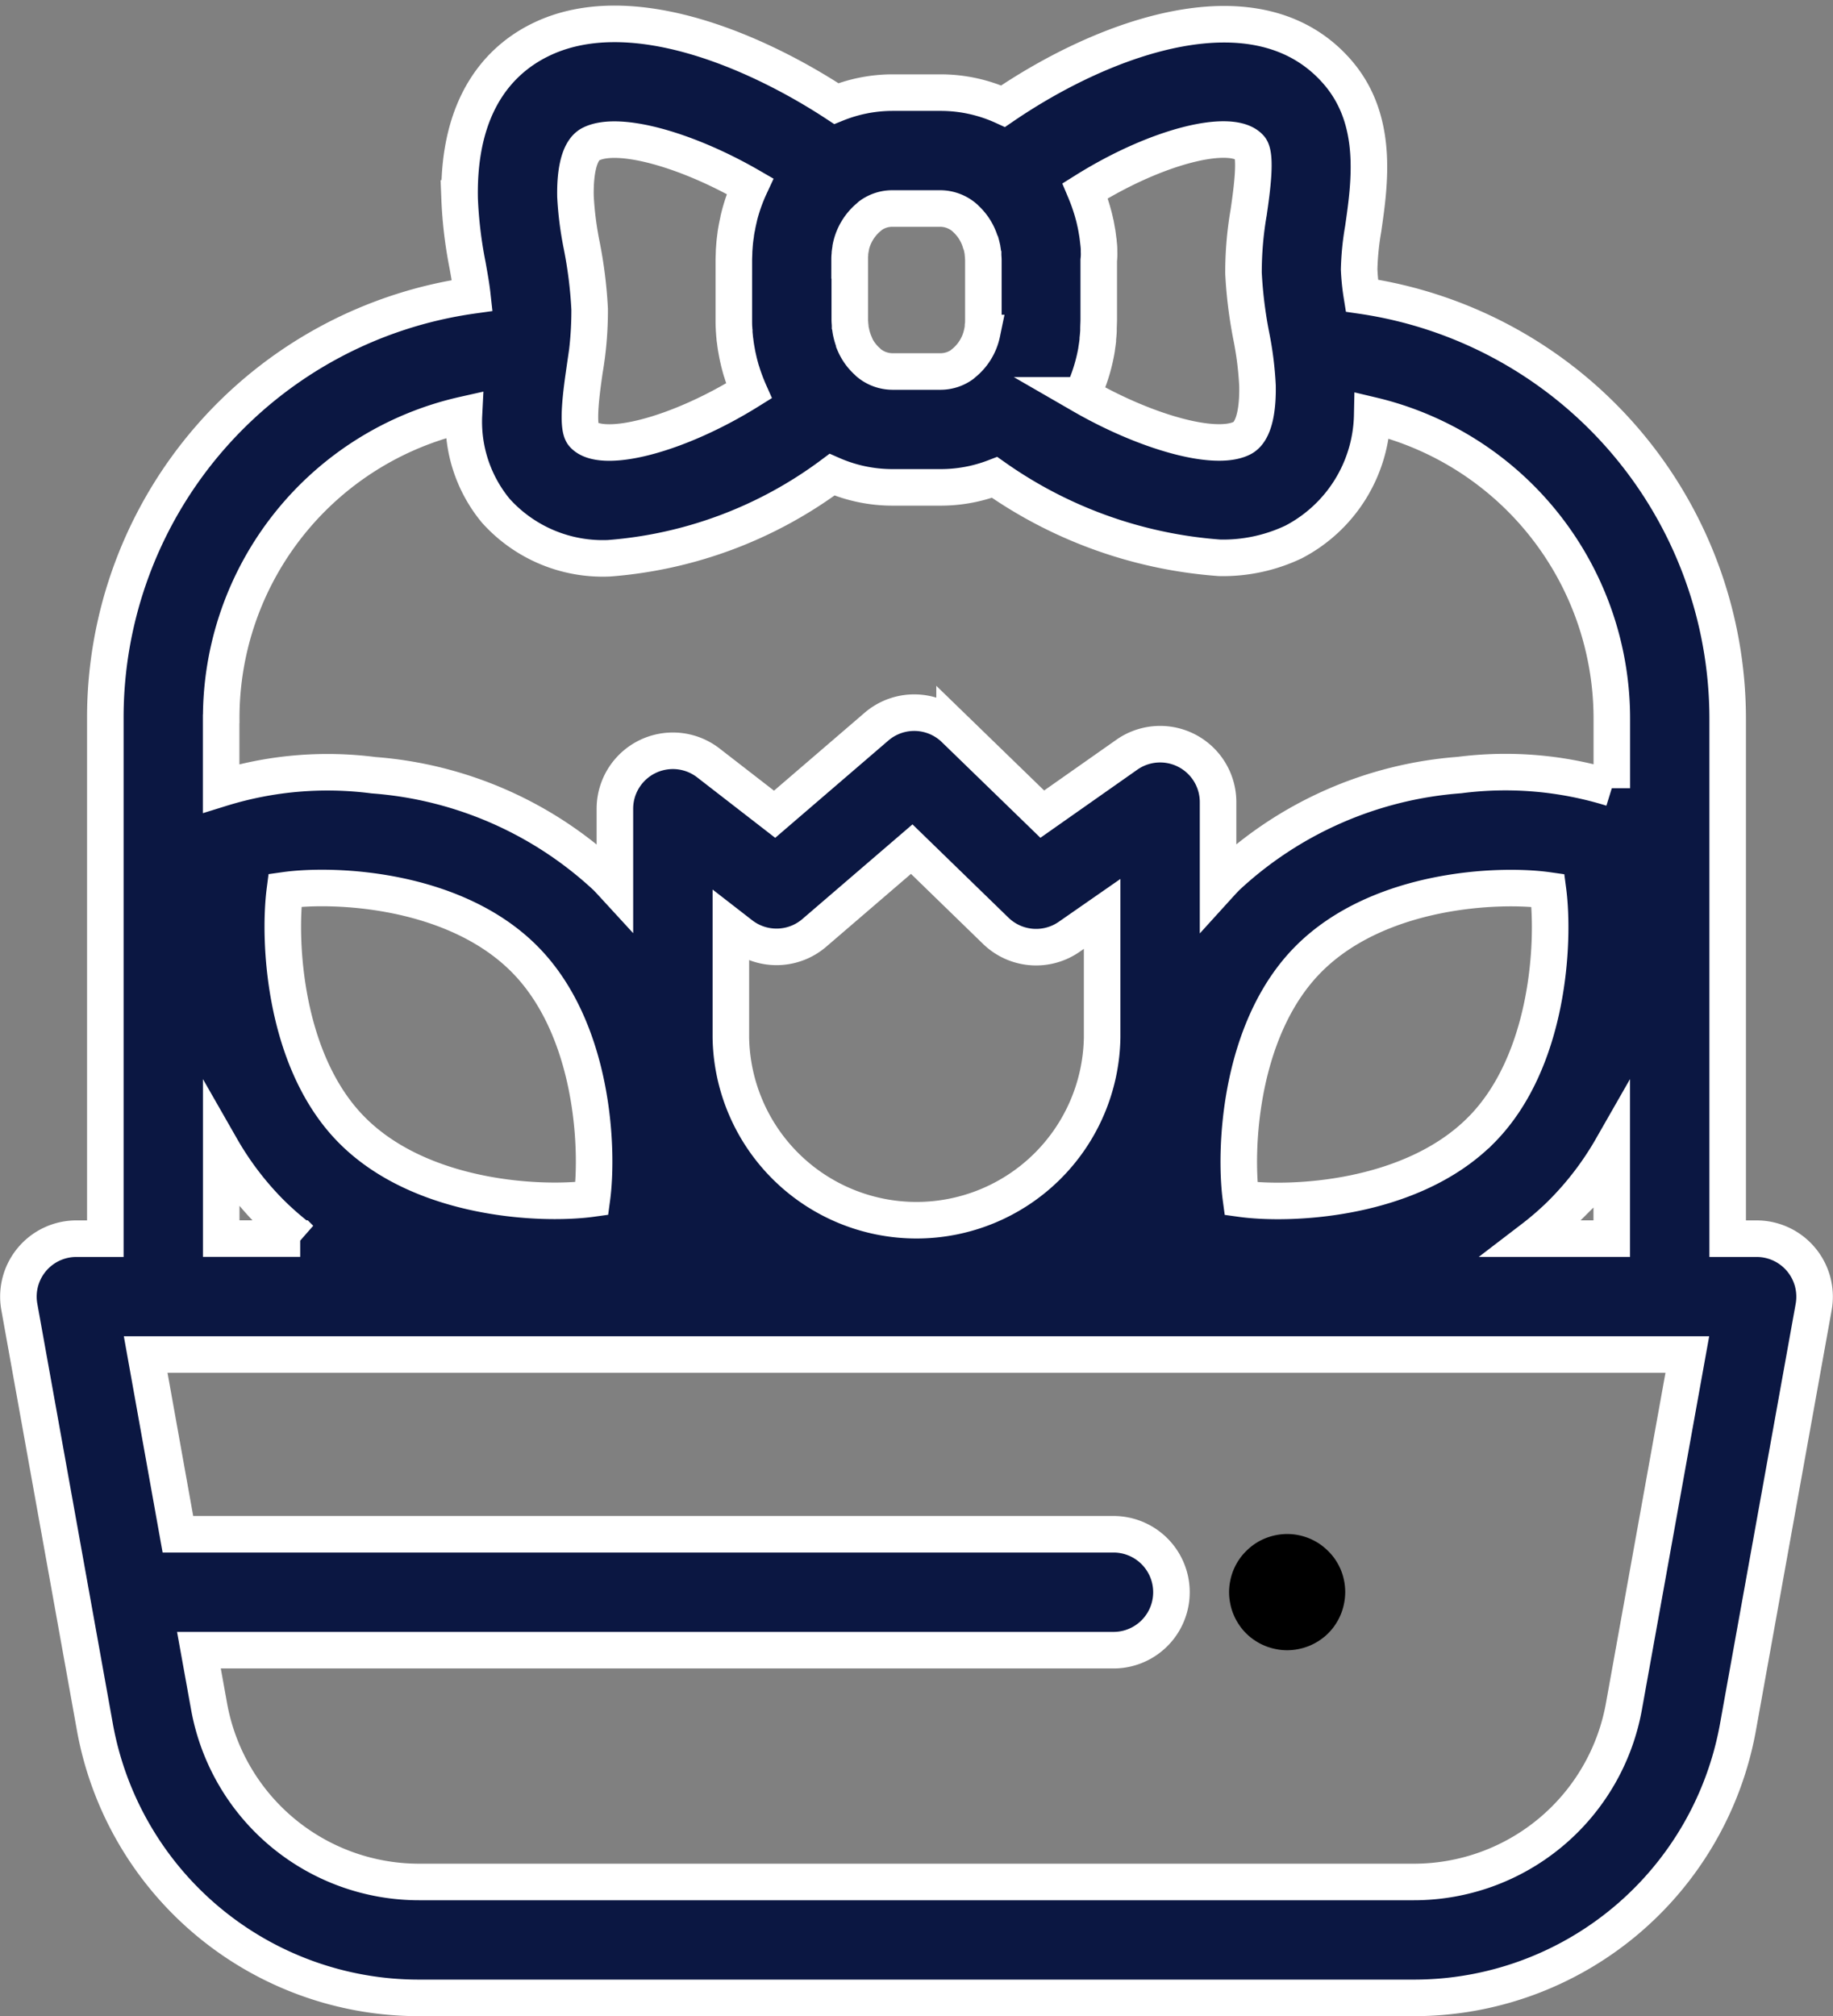 <svg xmlns="http://www.w3.org/2000/svg" viewBox="5462.495 12268.345 50.155 55.155">
  <rect x="5462.495" y="12268.345" width="50.155" height="55.155" fill="#808080" stroke="none"/>
  <defs>
    <style>
      .cls-1 {
        fill: #0b1742;
        stroke: #fff;
      }
    </style>
  </defs>
  <g id="flower" transform="translate(5439.99 12269)">
    <g id="Group_8659" data-name="Group 8659" transform="translate(23.009 0)">
      <g id="Group_8658" data-name="Group 8658" transform="translate(0 0)">
        <path id="Path_23374" data-name="Path 23374" class="cls-1" d="M71.787,33.8a1.585,1.585,0,0,0-1.216-.569h-.793V19.008A11.7,11.7,0,0,0,59.768,7.433a6.255,6.255,0,0,1-.074-.719,7.48,7.48,0,0,1,.111-1.109c.182-1.262.431-2.991-.715-4.3-2.177-2.487-6.342-.963-9.138.945a4.114,4.114,0,0,0-1.708-.371H46.922a4.111,4.111,0,0,0-1.534.3C43.275.791,39.742-.8,37.255.452c-1.018.51-2.22,1.672-2.174,4.309,0,0,0,.007,0,.011A11.779,11.779,0,0,0,35.3,6.608c.05.284.1.556.129.819A11.662,11.662,0,0,0,25.387,19.008V33.231h-.793a1.585,1.585,0,0,0-1.56,1.867L25.1,46.584A9.007,9.007,0,0,0,33.975,54H61.19a9.007,9.007,0,0,0,8.871-7.415L72.131,35.1A1.587,1.587,0,0,0,71.787,33.8ZM52.577,6.224c0-.017,0-.034,0-.052,0-.064-.008-.128-.015-.191,0-.017,0-.034-.006-.052-.007-.063-.015-.127-.024-.189,0-.017-.006-.034-.009-.052-.01-.062-.021-.124-.033-.185,0-.018-.008-.036-.012-.055-.013-.059-.026-.118-.041-.177-.005-.021-.011-.041-.017-.062-.015-.055-.03-.109-.047-.163-.007-.024-.016-.049-.023-.073q-.024-.072-.049-.144l-.032-.087c-.016-.041-.032-.081-.048-.121-.008-.019-.015-.038-.023-.057,2-1.251,4.028-1.726,4.511-1.174.186.213.041,1.22-.037,1.761a9.61,9.61,0,0,0-.142,1.667,12.124,12.124,0,0,0,.217,1.742A9.2,9.2,0,0,1,56.913,9.9s0,.008,0,.012c.008.449-.037,1.226-.427,1.42-.748.374-2.66-.181-4.375-1.171a4.735,4.735,0,0,0,.4-1.261l0-.011q.019-.117.033-.235c0-.014,0-.027,0-.041.008-.071.014-.141.018-.213,0-.018,0-.036,0-.054,0-.086.007-.172.007-.26V6.468Q52.583,6.345,52.577,6.224Zm-6.825.244c0-.056,0-.111.009-.166,0-.011,0-.021,0-.032.006-.048.013-.095.022-.141l0-.016a1.453,1.453,0,0,1,.494-.828c.014-.011.026-.024.039-.036a1.011,1.011,0,0,1,.6-.2h1.322a1.029,1.029,0,0,1,.671.259l.028.029a1.415,1.415,0,0,1,.346.5h0c.018.044.034.089.048.135L49.346,6c.011.038.02.077.029.116,0,.013.006.026.008.04.007.038.012.076.017.114,0,.014,0,.027.005.041,0,.052.007.1.007.157V8.09c0,.056,0,.112-.009.167,0,.013,0,.026,0,.038-.006.045-.012.089-.021.133l-.006.027a1.441,1.441,0,0,1-.508.83c-.012.009-.022.02-.034.03a1.01,1.01,0,0,1-.586.193H46.921a1.024,1.024,0,0,1-.651-.241c-.011-.011-.021-.022-.033-.033a1.4,1.4,0,0,1-.356-.5l0-.013c-.017-.04-.031-.081-.045-.123l-.012-.04c-.01-.034-.019-.069-.026-.1,0-.017-.007-.033-.011-.05-.007-.035-.012-.071-.016-.107,0-.016,0-.032-.006-.048,0-.052-.008-.1-.008-.158V6.468ZM38.676,3.286c.753-.377,2.632.159,4.35,1.152a4.682,4.682,0,0,0-.307.881l0,.007q-.023.1-.042.193c0,.019-.007.038-.011.057-.01.055-.02.109-.028.164,0,.032-.009.064-.013.1s-.012.091-.016.137-.008.093-.011.14-.006.069-.007.1c0,.083-.007.167-.007.251V8.09c0,.083,0,.165.007.246,0,.025,0,.05.005.076,0,.056.008.113.013.169,0,.03.007.06.011.09.006.05.012.1.02.15.005.033.011.066.017.1s.016.09.025.135.016.073.024.109.018.08.028.119.021.08.032.12.019.067.03.1.028.09.043.134l.026.074c.018.052.037.1.057.154l.015.036c.019.046.037.093.057.138-1.983,1.235-4.049,1.741-4.53,1.189-.186-.213-.041-1.22.037-1.761A9.609,9.609,0,0,0,38.639,7.8a12.124,12.124,0,0,0-.217-1.742,9.161,9.161,0,0,1-.171-1.341V4.7h0C38.243,4.253,38.289,3.48,38.676,3.286ZM28.558,19.008A8.5,8.5,0,0,1,35.2,10.69a3.819,3.819,0,0,0,.871,2.627,3.934,3.934,0,0,0,3.1,1.3,11.71,11.71,0,0,0,6.1-2.286,4.111,4.111,0,0,0,1.652.347h1.322a4.11,4.11,0,0,0,1.475-.273,12.213,12.213,0,0,0,6.158,2.2,4.5,4.5,0,0,0,2.025-.435,4,4,0,0,0,2.149-3.462,8.527,8.527,0,0,1,6.556,8.3v1.9a9.826,9.826,0,0,0-4.17-.36,10.489,10.489,0,0,0-6.363,2.781c-.084.084-.162.17-.241.257V21.294a1.585,1.585,0,0,0-2.5-1.3l-2.31,1.623-2.4-2.329a1.585,1.585,0,0,0-2.137-.064L43.7,21.62l-1.814-1.405a1.586,1.586,0,0,0-2.556,1.254v2.121c-.079-.086-.157-.173-.241-.257a10.489,10.489,0,0,0-6.363-2.781,9.826,9.826,0,0,0-4.17.36v-1.9Zm36.7,13.509a8.509,8.509,0,0,0,1.348-1.771v2.484H64.443A8.339,8.339,0,0,0,65.259,32.517Zm-2.242-2.242c-1.908,1.908-5.2,2.05-6.555,1.862-.185-1.367-.041-4.667,1.855-6.563,1.921-1.921,5.2-2.062,6.546-1.871C65.044,25.081,64.9,28.394,63.017,30.275ZM52.662,24.346v3.371a5.08,5.08,0,0,1-10.159,0V24.7l.281.218a1.586,1.586,0,0,0,2-.051l2.668-2.293,2.3,2.235a1.585,1.585,0,0,0,2.015.159ZM30.3,23.7c1.349-.19,4.625-.05,6.546,1.871,1.9,1.9,2.04,5.2,1.855,6.563-1.358.188-4.647.046-6.555-1.862C30.267,28.394,30.121,25.08,30.3,23.7Zm.419,9.528H28.558V30.747a8.51,8.51,0,0,0,1.348,1.771A8.39,8.39,0,0,0,30.722,33.231ZM66.94,46.022a5.839,5.839,0,0,1-5.75,4.807H33.975a5.839,5.839,0,0,1-5.75-4.807l-.277-1.534H52.973a1.585,1.585,0,1,0,0-3.171h-25.6L26.491,36.4H68.674Z" transform="translate(-23.009 0)"/>
      </g>
    </g>
    <g id="Group_8661" data-name="Group 8661" transform="translate(56.144 41.316)">
      <g id="Group_8660" data-name="Group 8660">
        <path id="Path_23375" data-name="Path 23375" d="M340.31,393.016a1.552,1.552,0,0,0-.09-.3,1.607,1.607,0,0,0-.146-.273,1.5,1.5,0,0,0-.2-.241,1.617,1.617,0,0,0-.241-.2,1.606,1.606,0,0,0-.57-.236,1.556,1.556,0,0,0-.618,0,1.6,1.6,0,0,0-.3.09,1.574,1.574,0,0,0-.274.146,1.612,1.612,0,0,0-.241.2,1.521,1.521,0,0,0-.2.241,1.624,1.624,0,0,0-.146.273,1.544,1.544,0,0,0-.09.3,1.579,1.579,0,0,0-.032.311,1.551,1.551,0,0,0,.032.309,1.479,1.479,0,0,0,.09.3,1.583,1.583,0,0,0,.146.274,1.533,1.533,0,0,0,.438.437,1.558,1.558,0,0,0,.274.146,1.6,1.6,0,0,0,.3.09,1.521,1.521,0,0,0,.618,0,1.6,1.6,0,0,0,.3-.09,1.563,1.563,0,0,0,.274-.146,1.535,1.535,0,0,0,.438-.437,1.575,1.575,0,0,0,.146-.274,1.494,1.494,0,0,0,.09-.3,1.567,1.567,0,0,0,.032-.309A1.593,1.593,0,0,0,340.31,393.016Z" transform="translate(-337.171 -391.741)"/>
      </g>
    </g>
  </g>
</svg>
